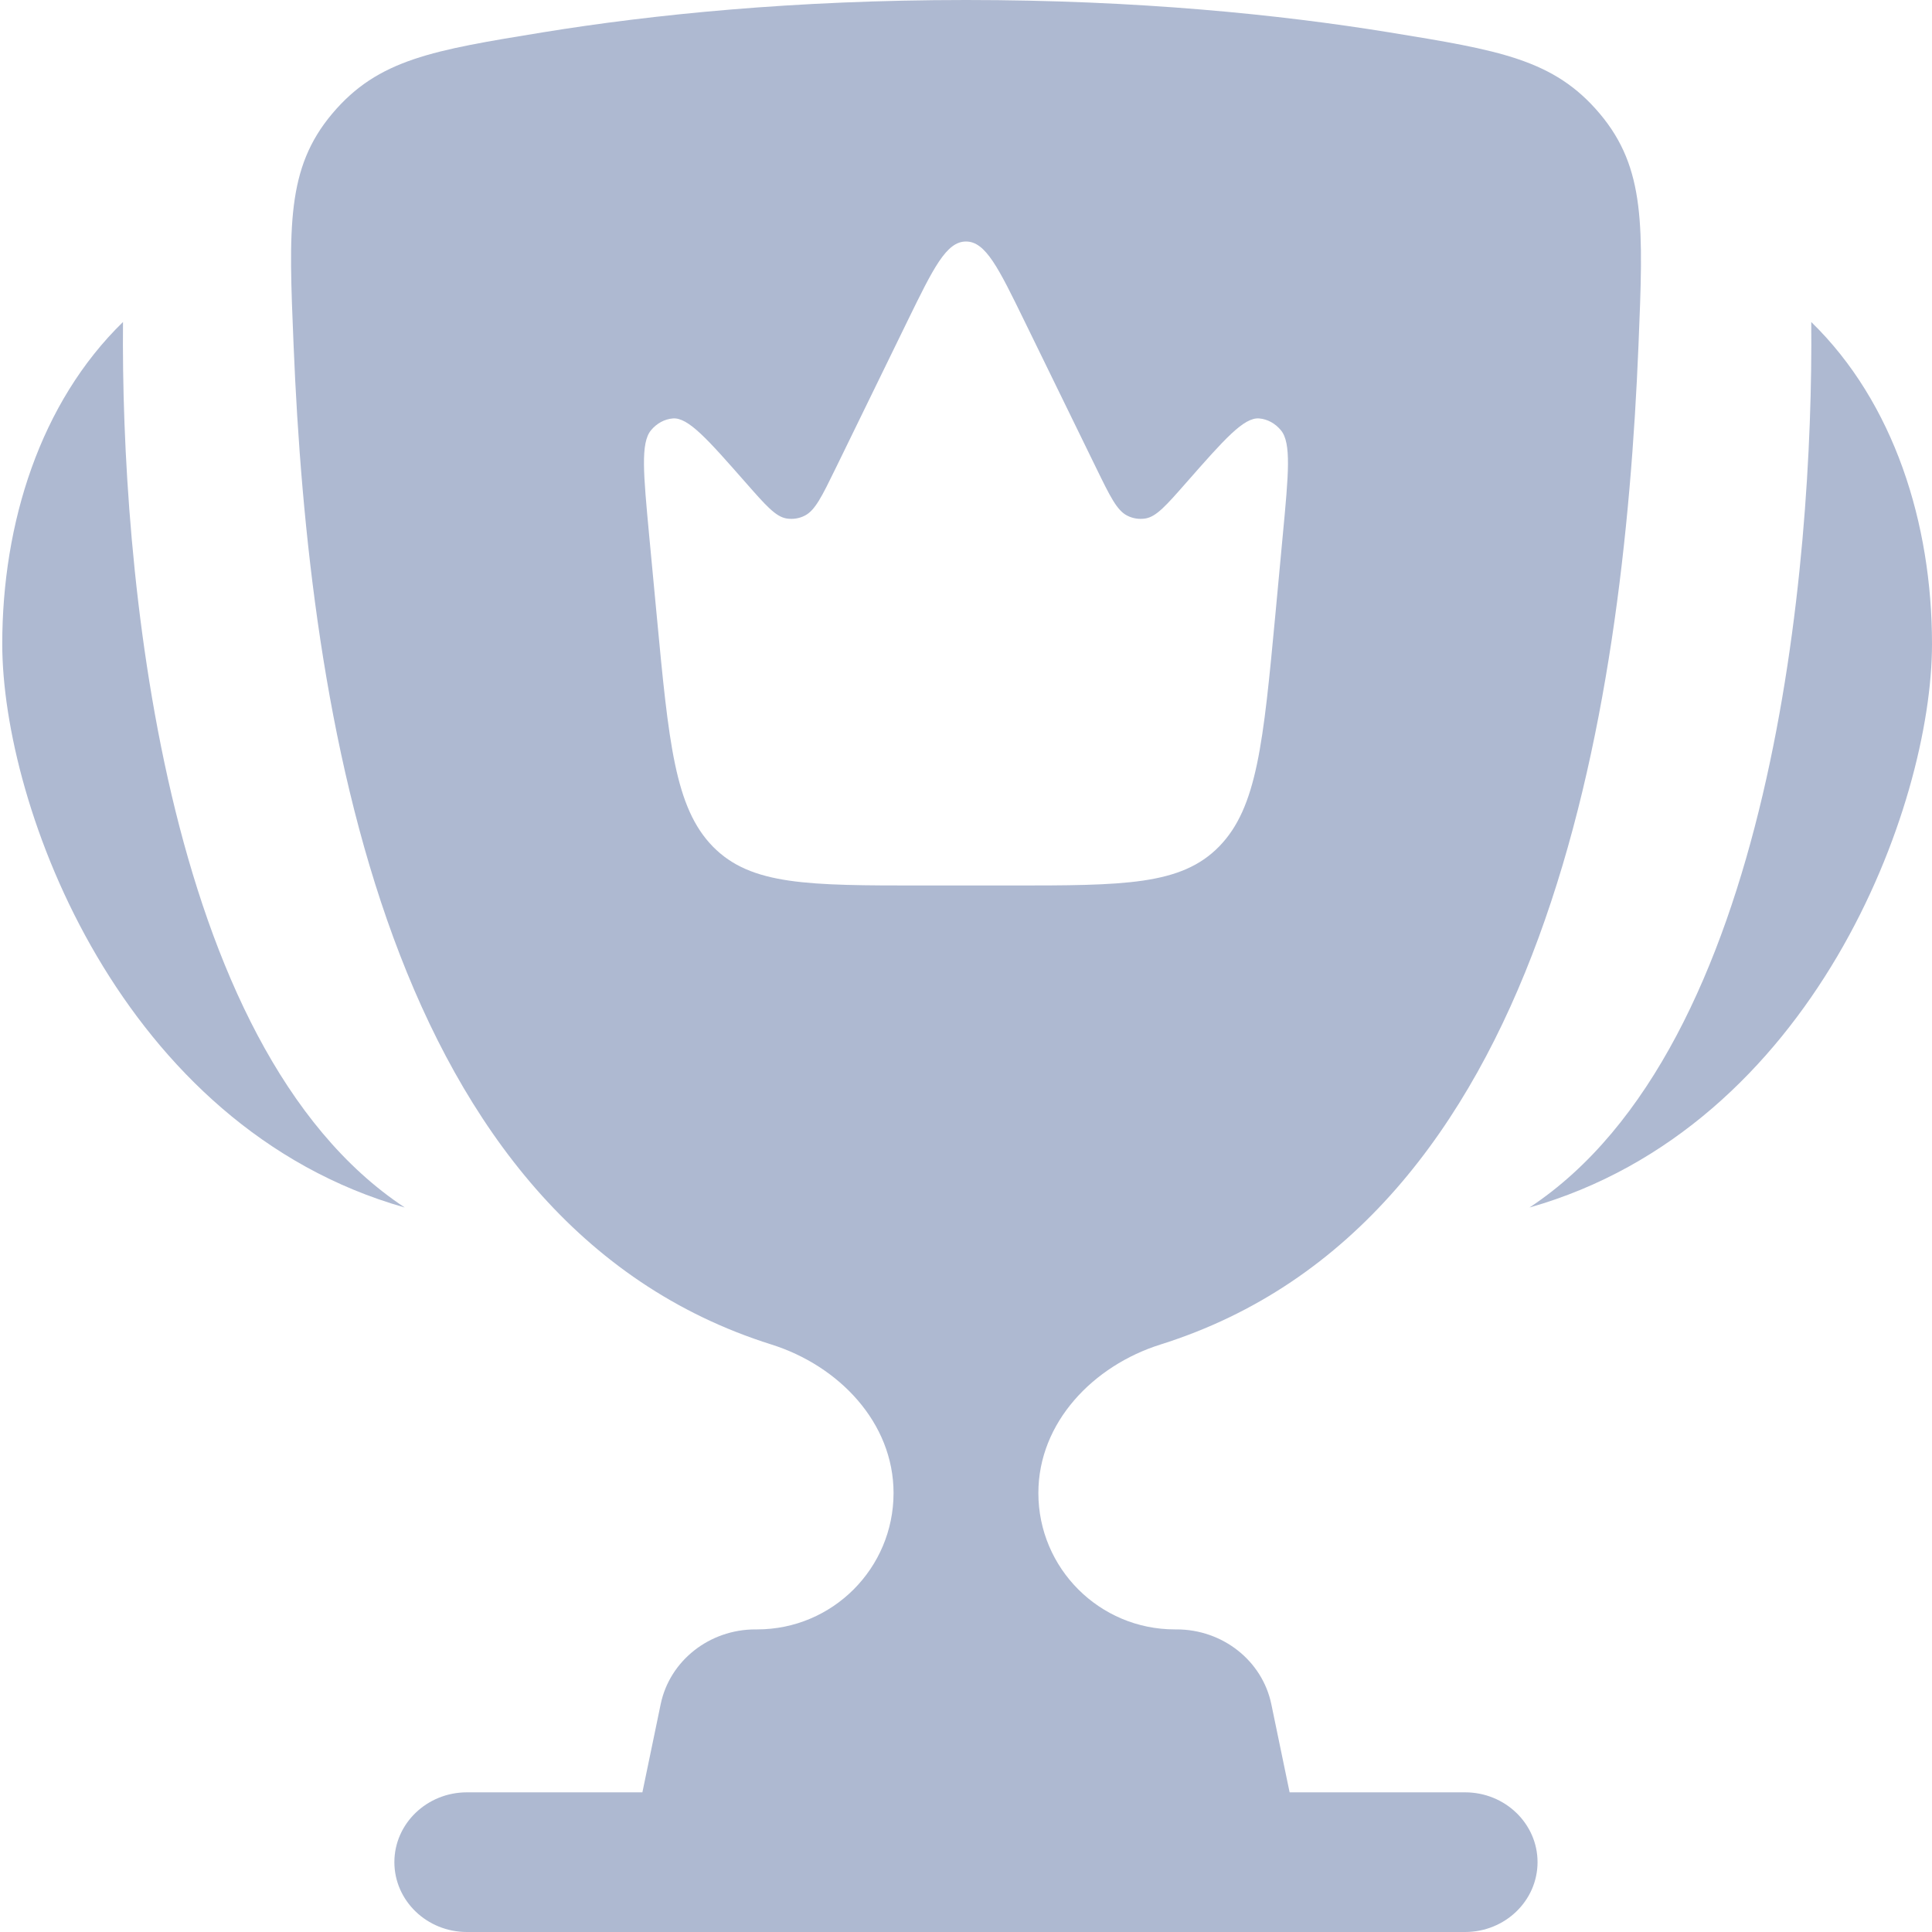 <?xml version="1.0" encoding="utf-8"?>
<svg xmlns="http://www.w3.org/2000/svg" fill="none" height="24" viewBox="0 0 24 24" width="24">
<g clip-path="url(#clip0_3760_38237)">
<path d="M12 0C14.14 1.04528e-06 15.903 0.182 17.252 0.401C18.619 0.624 19.302 0.734 19.873 1.412C20.444 2.09 20.414 2.822 20.354 4.287C20.165 8.869 19.213 15.194 14.416 16.702C13.58 16.965 12.899 17.671 12.899 18.547C12.899 19.482 13.658 20.241 14.594 20.241H14.616C15.188 20.241 15.681 20.63 15.793 21.171L16.02 22.265H18.2C18.697 22.265 19.1 22.654 19.1 23.133C19.099 23.612 18.697 24 18.2 24H5.8C5.303 24 4.9 23.612 4.899 23.133C4.899 22.654 5.303 22.265 5.8 22.265H7.98L8.207 21.171C8.319 20.63 8.812 20.241 9.384 20.241H9.406C10.342 20.241 11.1 19.482 11.1 18.547C11.1 17.671 10.419 16.965 9.583 16.702C4.787 15.193 3.835 8.869 3.647 4.287C3.586 2.822 3.556 2.09 4.127 1.412C4.698 0.734 5.382 0.624 6.748 0.401C8.097 0.182 9.86 0 12 0ZM12 3C11.756 3 11.595 3.329 11.274 3.986L10.38 5.819C10.21 6.167 10.125 6.341 9.998 6.405C9.928 6.441 9.85 6.453 9.773 6.441C9.636 6.42 9.512 6.278 9.265 5.997C8.787 5.453 8.548 5.182 8.357 5.198C8.255 5.207 8.158 5.259 8.087 5.345C7.956 5.503 7.993 5.886 8.064 6.65L8.156 7.625C8.307 9.229 8.383 10.032 8.855 10.516C9.329 10.999 10.038 11 11.456 11H12.544C13.962 11 14.671 10.999 15.144 10.516C15.617 10.032 15.693 9.23 15.844 7.625L15.935 6.65C16.007 5.885 16.043 5.503 15.912 5.345C15.841 5.259 15.745 5.207 15.643 5.198C15.452 5.182 15.213 5.453 14.735 5.997C14.488 6.278 14.364 6.42 14.227 6.441C14.15 6.453 14.072 6.441 14.002 6.405C13.875 6.341 13.79 6.167 13.62 5.819L12.725 3.986C12.404 3.329 12.244 3 12 3Z" fill="#AEB9D1"/>
<path d="M0.028 8C0.028 10.014 1.5 14 5.028 15C2 13.002 1.5 7 1.528 4C0.5 5 0.028 6.5 0.028 8Z" fill="#AEB9D1"/>
<path d="M24 8C24 10.014 22.528 14 19 15C22.028 13.002 22.528 7 22.5 4C23.528 5 24 6.5 24 8Z" fill="#AEB9D1"/>
</g>
<defs>
<clipPath id="clip0_3760_38237">
<rect fill="white" height="24" width="24"/>
</clipPath>
</defs>
</svg>